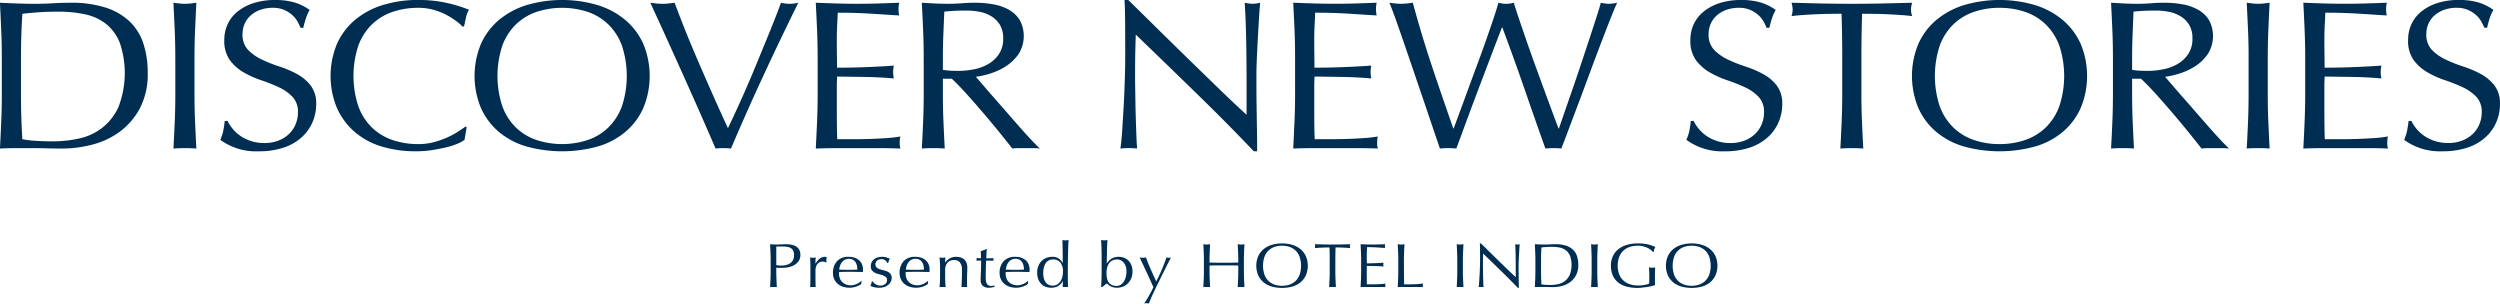 <svg id="top_catch_pc.svg" xmlns="http://www.w3.org/2000/svg" width="800.971" height="97.246" viewBox="0 0 800.971 97.246">
  <defs>
    <style>
      .cls-1 {
        fill: #002e52;
        fill-rule: evenodd;
      }
    </style>
  </defs>
  <path id="DISCOVER_NEW_STORIES" data-name="DISCOVER NEW STORIES" class="cls-1" d="M297.8,950.281q0,4.488-.187,8.84t-0.412,8.568q2.546-.136,5.018-0.136h5.019q2.546,0,5.019.068t5.019,0.068a38.647,38.647,0,0,0,9.251-1.19,25.643,25.643,0,0,0,8.839-4.046,22.4,22.4,0,0,0,6.592-7.514,23.327,23.327,0,0,0,2.585-11.458,29.882,29.882,0,0,0-1.386-9.418,17.164,17.164,0,0,0-4.382-7.072,20.018,20.018,0,0,0-7.678-4.454,35.815,35.815,0,0,0-11.274-1.564q-2.849,0-5.656.17t-5.655.17q-2.849,0-5.656-.1t-5.655-.238q0.224,4.488.412,8.806t0.187,8.806v11.7Zm6.142-11.7q0-3.672.113-7.242t0.337-6.834q2.321-.27,5.243-0.476t6.293-.2a40.128,40.128,0,0,1,8.539.85,16.327,16.327,0,0,1,6.7,3.06,14.814,14.814,0,0,1,4.419,6.018,30.232,30.232,0,0,1-.449,20.706,17.989,17.989,0,0,1-5.319,6.7,18.614,18.614,0,0,1-7.378,3.332,39.14,39.14,0,0,1-8.24.884q-2.849,0-5.543-.17a29.766,29.766,0,0,1-4.27-.51q-0.45-7.071-.45-14.416v-11.7Zm49.447,0v11.7q0,4.488-.187,8.84t-0.412,8.568q1.722-.136,3.671-0.136t3.67,0.136q-0.225-4.215-.412-8.568t-0.187-8.84v-11.7q0-4.488.187-8.806t0.412-8.806c-0.649.092-1.273,0.17-1.873,0.238a15.889,15.889,0,0,1-3.6,0c-0.6-.068-1.224-0.146-1.873-0.238q0.225,4.488.412,8.806t0.187,8.806h0Zm16.735,20.264h-0.9q-0.225,1.974-.487,3.23a14.961,14.961,0,0,1-.936,2.822,19.457,19.457,0,0,0,12.36,3.672,24.762,24.762,0,0,0,7.753-1.122,16.351,16.351,0,0,0,5.768-3.2,13.915,13.915,0,0,0,3.6-4.862,14.43,14.43,0,0,0,1.236-5.916,9.436,9.436,0,0,0-1.76-5.984,14.025,14.025,0,0,0-4.382-3.672,33.414,33.414,0,0,0-5.656-2.414,45.312,45.312,0,0,1-5.655-2.244,14.921,14.921,0,0,1-4.383-3.094,6.965,6.965,0,0,1-1.76-5.032,8.092,8.092,0,0,1,.712-3.4,7.683,7.683,0,0,1,2.022-2.686,9.426,9.426,0,0,1,3.071-1.734,11.678,11.678,0,0,1,3.858-.612,9.07,9.07,0,0,1,3.6.646,9.789,9.789,0,0,1,2.584,1.6,8.086,8.086,0,0,1,1.723,2.074A16.633,16.633,0,0,1,393.5,929h0.9a31.813,31.813,0,0,1,.9-3.264,14.01,14.01,0,0,1,1.124-2.448,16.053,16.053,0,0,0-4.869-2.414,21.945,21.945,0,0,0-6.218-.782,22.226,22.226,0,0,0-6.741.952,15.908,15.908,0,0,0-5.132,2.652,11.467,11.467,0,0,0-3.258,4.046,11.888,11.888,0,0,0-1.124,5.2,10.507,10.507,0,0,0,1.761,6.392,14.38,14.38,0,0,0,4.382,3.91,30.4,30.4,0,0,0,5.655,2.55,54.268,54.268,0,0,1,5.656,2.244,14.48,14.48,0,0,1,4.382,3.06,6.877,6.877,0,0,1,1.76,4.964,9.911,9.911,0,0,1-.749,3.842,9.129,9.129,0,0,1-2.135,3.128,10.22,10.22,0,0,1-3.371,2.108,12.058,12.058,0,0,1-4.457.782,13.7,13.7,0,0,1-4.344-.646,13.117,13.117,0,0,1-3.409-1.666,11.838,11.838,0,0,1-2.472-2.278,13.355,13.355,0,0,1-1.61-2.482h0Zm75.927,6.052,0.674-4.012-0.3-.272q-1.05.75-2.585,1.734a25.624,25.624,0,0,1-3.445,1.836,28.287,28.287,0,0,1-4.195,1.462,19.22,19.22,0,0,1-4.982.612,25.2,25.2,0,0,1-8.2-1.292,17.639,17.639,0,0,1-6.592-3.978,18.232,18.232,0,0,1-4.382-6.8,31.053,31.053,0,0,1,0-19.516,18.265,18.265,0,0,1,4.382-6.8,17.692,17.692,0,0,1,6.592-3.978,25.248,25.248,0,0,1,8.2-1.292,17.876,17.876,0,0,1,4.944.646,21.181,21.181,0,0,1,4.045,1.6,23.359,23.359,0,0,1,3.146,1.972,16,16,0,0,1,2.1,1.836l0.449-.136q0.225-1.086.6-2.72a8.426,8.426,0,0,1,.973-2.584,45.338,45.338,0,0,0-7.228-2.21,41.207,41.207,0,0,0-9.027-.918,37.671,37.671,0,0,0-11.386,1.632,25.506,25.506,0,0,0-8.877,4.76,21.57,21.57,0,0,0-5.767,7.65,26.79,26.79,0,0,0,0,20.6,21.918,21.918,0,0,0,5.693,7.65,23.609,23.609,0,0,0,8.652,4.658,37.347,37.347,0,0,0,10.936,1.53,33.619,33.619,0,0,0,5.319-.408q2.546-.408,4.607-0.918a21.557,21.557,0,0,0,3.52-1.156,9.871,9.871,0,0,0,2.135-1.19h0Zm5.274-10.166a21.538,21.538,0,0,0,5.768,7.65,24.228,24.228,0,0,0,8.876,4.658,42.852,42.852,0,0,0,22.7,0,24.232,24.232,0,0,0,8.877-4.658,21.549,21.549,0,0,0,5.768-7.65,26.79,26.79,0,0,0,0-20.6,21.585,21.585,0,0,0-5.768-7.65,25.506,25.506,0,0,0-8.877-4.76,40.273,40.273,0,0,0-22.7,0,25.5,25.5,0,0,0-8.876,4.76,21.573,21.573,0,0,0-5.768,7.65A26.79,26.79,0,0,0,451.328,954.735Zm45.132-.544a18.245,18.245,0,0,1-4.382,6.8,17.655,17.655,0,0,1-6.592,3.978,26.445,26.445,0,0,1-16.33,0,17.647,17.647,0,0,1-6.592-3.978,18.232,18.232,0,0,1-4.382-6.8,31.053,31.053,0,0,1,0-19.516,18.265,18.265,0,0,1,4.382-6.8,17.7,17.7,0,0,1,6.592-3.978,26.445,26.445,0,0,1,16.33,0,17.707,17.707,0,0,1,6.592,3.978,18.277,18.277,0,0,1,4.382,6.8A31.053,31.053,0,0,1,496.46,954.191Zm32.488,13.362a21.865,21.865,0,0,1,2.472.136q4.944-11.628,10.337-23.256t11.236-23.46a11.466,11.466,0,0,1-5.543,0q-0.825,2.244-2.022,5.3t-2.66,6.6q-1.46,3.537-3.033,7.378t-3.184,7.548q-1.613,3.708-3.184,7.14t-2.921,6.222q-2.4-5.166-4.719-10.4T521.2,940.421q-2.211-5.1-4.2-10.03t-3.633-9.418c-0.7.092-1.374,0.17-2.023,0.238a17.239,17.239,0,0,1-3.745,0c-0.65-.068-1.324-0.146-2.023-0.238q2.7,5.85,5.656,12.376T517,946.133q2.81,6.258,5.281,11.9t4.2,9.656a18.357,18.357,0,0,1,2.472-.136h0Zm30.24-29.036v11.7q0,4.488-.187,8.806t-0.412,8.67q3.444-.136,6.817-0.136H579q3.332,0,6.7.136a5.743,5.743,0,0,1-.225-1.768c0-.316.012-0.668,0.038-1.054a4.384,4.384,0,0,1,.187-1.054,36.38,36.38,0,0,1-4.232.51q-2.436.171-5.169,0.272t-5.581.1h-5.243q-0.077-1.29-.113-3.808t-0.037-6.392v-6.732c0-.724.011-1.326,0.037-1.8s0.038-.918.038-1.326q1.349,0,3.633.034t4.869,0.068q2.584,0.036,5.168.17t4.532,0.34a9.506,9.506,0,0,1-.224-2.04,9.83,9.83,0,0,1,.224-2.108q-1.648.138-3.483,0.238t-4.007.2q-2.174.1-4.8,0.17t-5.917.068q0-1.29-.038-3.808t-0.037-5.168q0-2.514.112-4.488t0.187-4.148q3.671,0,6.293.1t4.831,0.238q2.209,0.138,4.195.272t4.382,0.272a9.4,9.4,0,0,1,0-4.08q-3.371.138-6.667,0.238t-6.666.1q-3.372,0-6.705-.1t-6.7-.238q0.225,4.353.412,8.7t0.187,8.84h0Zm33.979,11.764q0,4.488-.188,8.84t-0.412,8.568q1.724-.136,3.671-0.136t3.67,0.136q-0.223-4.215-.412-8.568t-0.187-8.84v-4.964h2.847q2.4,2.244,5.281,5.474t5.655,6.494q2.77,3.264,5.057,6.12t3.408,4.284a16.818,16.818,0,0,1,2.172-.136h4.42a18.613,18.613,0,0,1,2.247.136q-1.05-.951-2.771-2.788t-3.671-4.046q-1.948-2.208-4.045-4.624t-4.045-4.624q-1.948-2.208-3.521-4.046t-2.472-2.856a26.9,26.9,0,0,0,4.832-1.122,20.162,20.162,0,0,0,4.981-2.38,14.248,14.248,0,0,0,3.933-3.876,10.833,10.833,0,0,0,.375-10.71,9.524,9.524,0,0,0-3.371-3.3,15.5,15.5,0,0,0-4.982-1.8,31.937,31.937,0,0,0-5.992-.544q-2.174,0-4.27.17t-4.27.17q-2.173,0-4.27-.1t-4.27-.238q0.225,4.488.412,8.806t0.188,8.806v11.7Zm6.142-11.7q0-3.672.15-7.344t0.3-7.412q1.2-.135,2.921-0.238t4.345-.1a21.924,21.924,0,0,1,3.97.374,11.355,11.355,0,0,1,3.745,1.394,8.212,8.212,0,0,1,2.809,2.754,8.13,8.13,0,0,1,1.087,4.386,8.715,8.715,0,0,1-1.386,5.066,10.46,10.46,0,0,1-3.483,3.2,14.849,14.849,0,0,1-4.607,1.666,25.89,25.89,0,0,1-4.832.476q-1.5,0-2.734-.068a16.628,16.628,0,0,1-2.285-.272v-3.876Zm99.628,29.988h1.049v-2.244q0-1.632-.037-3.842t-0.075-4.76q-0.039-2.55-.075-5.066t-0.038-4.828v-4.08q0-1.971.15-5.236t0.337-6.664q0.186-3.4.375-6.392t0.337-4.488a11.361,11.361,0,0,1-2.4.34,11.726,11.726,0,0,1-2.547-.34q0.374,5.985.487,12.75t0.112,13.906v9.248q-3.446-3.126-8.052-7.582t-9.739-9.452q-5.131-5-10.337-10.132t-9.775-9.622h-1.2q0.15,2.313.187,7t0.038,11.22q0,2.244-.075,5.1t-0.187,5.848q-0.113,2.994-.3,5.984t-0.337,5.542q-0.152,2.55-.337,4.386t-0.337,2.516a26.08,26.08,0,0,1,2.771-.136,23.284,23.284,0,0,1,2.622.136q-0.075-.543-0.15-2.074t-0.15-3.57q-0.075-2.04-.149-4.42T661,952.933q-0.038-2.31-.075-4.42t-0.037-3.536q0-5.508.075-8.7t0.15-5.1q9.736,9.384,19.476,18.87t18.352,18.53h0Zm13.214-30.056v11.7q0,4.488-.187,8.806t-0.412,8.67q3.444-.136,6.817-0.136h13.6q3.332,0,6.7.136a5.743,5.743,0,0,1-.225-1.768c0-.316.012-0.668,0.038-1.054a4.384,4.384,0,0,1,.187-1.054,36.38,36.38,0,0,1-4.232.51q-2.436.171-5.169,0.272t-5.581.1h-5.243q-0.076-1.29-.113-3.808t-0.037-6.392v-6.732c0-.724.012-1.326,0.037-1.8s0.038-.918.038-1.326q1.348,0,3.633.034t4.869,0.068q2.585,0.036,5.169.17t4.531,0.34a9.506,9.506,0,0,1-.224-2.04,9.83,9.83,0,0,1,.224-2.108q-1.649.138-3.483,0.238t-4.007.2q-2.174.1-4.8,0.17t-5.917.068q0-1.29-.038-3.808t-0.037-5.168q0-2.514.112-4.488t0.187-4.148q3.671,0,6.293.1t4.831,0.238q2.21,0.138,4.2.272t4.382,0.272a9.4,9.4,0,0,1,0-4.08q-3.37.138-6.666,0.238t-6.667.1q-3.372,0-6.705-.1t-6.7-.238q0.225,4.353.412,8.7t0.187,8.84h0Zm49.035,29.036a23.284,23.284,0,0,1,2.622.136q1.124-2.991,2.472-6.664t2.772-7.48q1.422-3.807,2.846-7.548t2.659-7q1.236-3.264,2.248-5.882t1.61-4.182h0.15q3.82,10.2,7.116,19.754t6.667,19.006a23.918,23.918,0,0,1,5.094,0q0.673-1.632,2.06-5.338t3.146-8.364q1.76-4.656,3.671-9.826t3.67-9.792q1.76-4.623,3.184-8.228t2.172-5.168c-0.449.092-.887,0.17-1.311,0.238a8.476,8.476,0,0,1-2.622,0c-0.424-.068-0.861-0.146-1.311-0.238q-0.375,1.5-1.385,4.624t-2.322,7.106q-1.312,3.978-2.772,8.364t-2.847,8.364q-1.386,3.978-2.472,7.14t-1.61,4.658h-0.15q-0.673-1.767-1.835-4.9t-2.585-7q-1.424-3.876-2.958-8.092t-2.884-8.126q-1.349-3.909-2.435-7.106t-1.61-5.032a9.156,9.156,0,0,1-4.944,0q-0.45,1.7-1.5,4.862t-2.4,7q-1.349,3.843-2.921,8.058t-3,8.126q-1.425,3.912-2.622,7.14t-1.873,5.066h-0.15q-2.247-6.459-4.007-11.594t-3.3-9.792q-1.536-4.656-2.884-9.18t-2.772-9.69c-0.649.092-1.273,0.17-1.873,0.238a17.239,17.239,0,0,1-3.745,0c-0.6-.068-1.224-0.146-1.873-0.238q0.749,1.77,2.06,5.44t2.884,8.262q1.573,4.59,3.3,9.656t3.3,9.69q1.574,4.626,2.809,8.3t1.835,5.372a23.271,23.271,0,0,1,2.622-.136h0Zm78.654-8.7h-0.9q-0.225,1.974-.487,3.23a14.961,14.961,0,0,1-.936,2.822,19.462,19.462,0,0,0,12.36,3.672,24.758,24.758,0,0,0,7.753-1.122,16.343,16.343,0,0,0,5.768-3.2,13.915,13.915,0,0,0,3.6-4.862,14.43,14.43,0,0,0,1.236-5.916,9.436,9.436,0,0,0-1.76-5.984,14.025,14.025,0,0,0-4.382-3.672,33.414,33.414,0,0,0-5.656-2.414,45.312,45.312,0,0,1-5.655-2.244,14.9,14.9,0,0,1-4.382-3.094,6.965,6.965,0,0,1-1.761-5.032,8.107,8.107,0,0,1,.712-3.4,7.683,7.683,0,0,1,2.022-2.686,9.431,9.431,0,0,1,3.072-1.734,11.668,11.668,0,0,1,3.857-.612,9.067,9.067,0,0,1,3.6.646,9.789,9.789,0,0,1,2.584,1.6,8.086,8.086,0,0,1,1.723,2.074A16.792,16.792,0,0,1,863.212,929h0.9a31.813,31.813,0,0,1,.9-3.264,14.084,14.084,0,0,1,1.124-2.448,16.053,16.053,0,0,0-4.869-2.414,21.937,21.937,0,0,0-6.217-.782,22.232,22.232,0,0,0-6.742.952,15.892,15.892,0,0,0-5.131,2.652,11.459,11.459,0,0,0-3.259,4.046,11.888,11.888,0,0,0-1.124,5.2,10.507,10.507,0,0,0,1.761,6.392,14.392,14.392,0,0,0,4.382,3.91,30.379,30.379,0,0,0,5.656,2.55,54.337,54.337,0,0,1,5.655,2.244,14.467,14.467,0,0,1,4.382,3.06,6.878,6.878,0,0,1,1.761,4.964,9.929,9.929,0,0,1-.749,3.842,9.143,9.143,0,0,1-2.135,3.128,10.24,10.24,0,0,1-3.371,2.108,12.062,12.062,0,0,1-4.457.782,13.707,13.707,0,0,1-4.345-.646,13.1,13.1,0,0,1-3.408-1.666,11.789,11.789,0,0,1-2.472-2.278,13.362,13.362,0,0,1-1.611-2.482h0Zm47.612-20.264v11.7q0,4.488-.187,8.84t-0.412,8.568q1.722-.136,3.67-0.136t3.671,0.136q-0.225-4.215-.412-8.568t-0.188-8.84v-11.7q0-7.071.225-14.076,1.947,0,4.083.034t4.269,0.136q2.136,0.1,4.12.238t3.559,0.34a7.338,7.338,0,0,1-.375-2.108,8.633,8.633,0,0,1,.375-2.176q-4.944.138-9.664,0.238t-9.663.1q-4.944,0-9.663-.1t-9.663-.238a8.622,8.622,0,0,1,.374,2.108,7.56,7.56,0,0,1-.374,2.176q1.573-.2,3.558-0.34t4.12-.238q2.135-.1,4.27-0.136t4.082-.034q0.225,7,.225,14.076h0Zm24.4,16.15a21.535,21.535,0,0,0,5.767,7.65,24.232,24.232,0,0,0,8.877,4.658,42.852,42.852,0,0,0,22.7,0,24.232,24.232,0,0,0,8.877-4.658,21.549,21.549,0,0,0,5.768-7.65,26.79,26.79,0,0,0,0-20.6,21.585,21.585,0,0,0-5.768-7.65,25.506,25.506,0,0,0-8.877-4.76,40.273,40.273,0,0,0-22.7,0,25.506,25.506,0,0,0-8.877,4.76,21.57,21.57,0,0,0-5.767,7.65A26.79,26.79,0,0,0,911.85,954.735Zm45.132-.544a18.257,18.257,0,0,1-4.382,6.8,17.655,17.655,0,0,1-6.592,3.978,25.214,25.214,0,0,1-8.2,1.292,24.955,24.955,0,0,1-8.127-1.292,17.639,17.639,0,0,1-6.592-3.978,18.232,18.232,0,0,1-4.382-6.8,31.053,31.053,0,0,1,0-19.516,18.265,18.265,0,0,1,4.382-6.8,17.692,17.692,0,0,1,6.592-3.978,25.008,25.008,0,0,1,8.127-1.292,25.267,25.267,0,0,1,8.2,1.292,17.707,17.707,0,0,1,6.592,3.978,18.289,18.289,0,0,1,4.382,6.8A31.053,31.053,0,0,1,956.982,954.191Zm17.2-3.91q0,4.488-.187,8.84t-0.412,8.568q1.722-.136,3.67-0.136t3.671,0.136q-0.225-4.215-.412-8.568t-0.188-8.84v-4.964h2.847q2.4,2.244,5.281,5.474t5.656,6.494q2.77,3.264,5.056,6.12c1.527,1.9,2.657,3.332,3.407,4.284a16.787,16.787,0,0,1,2.17-.136h4.42a18.663,18.663,0,0,1,2.25.136c-0.7-.634-1.62-1.564-2.77-2.788s-2.37-2.572-3.67-4.046-2.65-3.014-4.05-4.624-2.744-3.15-4.042-4.624-2.472-2.822-3.521-4.046-1.872-2.176-2.472-2.856a26.9,26.9,0,0,0,4.832-1.122,20.209,20.209,0,0,0,4.983-2.38,14.156,14.156,0,0,0,3.93-3.876,10.857,10.857,0,0,0,.38-10.71,9.543,9.543,0,0,0-3.38-3.3,15.439,15.439,0,0,0-4.977-1.8,31.937,31.937,0,0,0-5.992-.544q-2.173,0-4.27.17t-4.27.17q-2.173,0-4.27-.1t-4.269-.238q0.223,4.488.412,8.806t0.187,8.806v11.7Zm6.142-11.7q0-3.672.15-7.344t0.3-7.412q1.2-.135,2.921-0.238t4.345-.1a21.924,21.924,0,0,1,3.97.374,11.369,11.369,0,0,1,3.746,1.394,8.229,8.229,0,0,1,2.809,2.754,8.138,8.138,0,0,1,1.086,4.386,8.715,8.715,0,0,1-1.386,5.066,10.46,10.46,0,0,1-3.483,3.2,14.849,14.849,0,0,1-4.607,1.666,25.882,25.882,0,0,1-4.832.476q-1.5,0-2.734-.068a16.628,16.628,0,0,1-2.285-.272v-3.876Zm37.317,0v11.7q0,4.488-.18,8.84t-0.42,8.568c1.15-.091,2.37-0.136,3.67-0.136s2.53,0.045,3.67.136c-0.15-2.81-.28-5.666-0.41-8.568s-0.18-5.848-.18-8.84v-11.7q0-4.488.18-8.806c0.13-2.878.26-5.814,0.41-8.806-0.65.092-1.27,0.17-1.87,0.238a15.972,15.972,0,0,1-1.8.1,15.8,15.8,0,0,1-1.79-.1c-0.6-.068-1.23-0.146-1.88-0.238q0.225,4.488.42,8.806t0.18,8.806h0Zm18.14-.068v11.7c0,2.992-.07,5.928-0.19,8.806s-0.26,5.77-.41,8.67q3.45-.136,6.82-0.136h13.59q3.33,0,6.71.136a5.726,5.726,0,0,1-.23-1.768c0-.316.01-0.668,0.04-1.054a4.239,4.239,0,0,1,.19-1.054,36.347,36.347,0,0,1-4.24.51c-1.62.114-3.34,0.2-5.17,0.272s-3.68.1-5.58,0.1h-5.24c-0.05-.86-0.09-2.13-0.11-3.808s-0.04-3.808-.04-6.392v-6.732c0-.724.01-1.326,0.04-1.8s0.04-.918.04-1.326q1.335,0,3.63.034c1.52,0.024,3.14.046,4.87,0.068s3.44,0.08,5.17.17,3.23,0.2,4.53.34a9.452,9.452,0,0,1-.23-2.04,9.768,9.768,0,0,1,.23-2.108c-1.1.092-2.26,0.17-3.49,0.238s-2.55.136-4,.2-3.05.126-4.8,0.17-3.72.068-5.91,0.068c0-.86-0.02-2.13-0.04-3.808s-0.04-3.4-.04-5.168c0-1.676.04-3.172,0.11-4.488s0.14-2.7.19-4.148c2.45,0,4.54.034,6.29,0.1s3.36,0.148,4.83.238,2.88,0.182,4.2.272,2.78,0.182,4.38.272a9.568,9.568,0,0,1,0-4.08q-3.375.138-6.67,0.238c-2.19.068-4.42,0.1-6.66,0.1s-4.49-.034-6.71-0.1-4.45-.146-6.7-0.238q0.225,4.353.41,8.7c0.12,2.9.19,5.848,0.19,8.84h0Zm34.01,20.332h-0.89c-0.15,1.316-.32,2.392-0.49,3.23a15.3,15.3,0,0,1-.94,2.822,19.451,19.451,0,0,0,12.36,3.672,24.707,24.707,0,0,0,7.75-1.122,16.256,16.256,0,0,0,5.77-3.2,13.916,13.916,0,0,0,3.6-4.862,14.49,14.49,0,0,0,1.23-5.916,9.394,9.394,0,0,0-1.76-5.984,13.939,13.939,0,0,0-4.38-3.672,33.489,33.489,0,0,0-5.65-2.414,45.085,45.085,0,0,1-5.66-2.244,14.853,14.853,0,0,1-4.38-3.094,6.939,6.939,0,0,1-1.76-5.032,8.03,8.03,0,0,1,.71-3.4,7.678,7.678,0,0,1,2.02-2.686,9.526,9.526,0,0,1,3.07-1.734,11.712,11.712,0,0,1,3.86-.612,9.084,9.084,0,0,1,3.6.646,9.669,9.669,0,0,1,2.58,1.6,8.052,8.052,0,0,1,1.72,2.074,17.378,17.378,0,0,1,1.02,2.074h0.89a31.531,31.531,0,0,1,.9-3.264,14.033,14.033,0,0,1,1.13-2.448,16.047,16.047,0,0,0-4.87-2.414,21.95,21.95,0,0,0-6.22-.782,22.224,22.224,0,0,0-6.74.952,15.836,15.836,0,0,0-5.13,2.652,11.407,11.407,0,0,0-3.26,4.046,11.872,11.872,0,0,0-1.12,5.2,10.467,10.467,0,0,0,1.76,6.392,14.338,14.338,0,0,0,4.38,3.91,30.5,30.5,0,0,0,5.65,2.55,53.822,53.822,0,0,1,5.66,2.244,14.384,14.384,0,0,1,4.38,3.06,6.89,6.89,0,0,1,1.76,4.964,9.893,9.893,0,0,1-.75,3.842,9.172,9.172,0,0,1-2.13,3.128,10.308,10.308,0,0,1-3.37,2.108,12.093,12.093,0,0,1-4.46.782,13.743,13.743,0,0,1-4.35-.646,13.134,13.134,0,0,1-3.4-1.666,11.836,11.836,0,0,1-2.48-2.278,13.615,13.615,0,0,1-1.61-2.482h0Z" transform="translate(-297.219 -920.094)"/>
  <path id="Presented_by_HOTEL_INDIGO_" data-name="Presented by HOTEL INDIGO " class="cls-1" d="M545.935,999.077h1.983a9.8,9.8,0,0,1,1.542.11,3.063,3.063,0,0,1,1.157.41,2.031,2.031,0,0,1,.738.843,3.177,3.177,0,0,1,.264,1.4,3.255,3.255,0,0,1-.385,1.67,2.966,2.966,0,0,1-.992,1.02,4.281,4.281,0,0,1-1.333.51,7.733,7.733,0,0,1-1.41.14,7.943,7.943,0,0,1-1.564-.16v-5.943Zm-1.807,7.883c0,0.88-.018,1.74-0.055,2.6s-0.077,1.69-.121,2.52c0.338-.03.7-0.04,1.08-0.04s0.741,0.01,1.079.04q-0.066-1.245-.121-2.52c-0.037-.86-0.055-1.72-0.055-2.6v-1.1c0.294,0.02.58,0.04,0.859,0.05s0.588,0.01.926,0.01a12.851,12.851,0,0,0,1.817-.16,6.836,6.836,0,0,0,1.939-.62,4.534,4.534,0,0,0,1.542-1.28,3.428,3.428,0,0,0,.628-2.14,3.348,3.348,0,0,0-.264-1.41,2.839,2.839,0,0,0-.694-0.953,3.1,3.1,0,0,0-.959-0.58,6.255,6.255,0,0,0-1.068-.3,7.5,7.5,0,0,0-1.025-.12c-0.323-.013-0.594-0.02-0.815-0.02q-0.243,0-.6.02t-0.738.03q-0.386.011-.76,0.03c-0.25.014-.463,0.02-0.639,0.02-0.352,0-.709-0.01-1.068-0.03s-0.716-.043-1.069-0.07q0.066,1.32.121,2.593c0.037,0.84.055,1.71,0.055,2.59v3.44Zm17.692-2.74,0.154-.1c0-.27.007-0.57,0.022-0.89a2.065,2.065,0,0,1,.132-0.73,1.359,1.359,0,0,0-.363-0.1,1.761,1.761,0,0,0-.342-0.02q-1.608,0-2.908,2.16l-0.044-.02c0-.26,0-0.52.011-0.8s0.04-.66.1-1.14c-0.161.02-.316,0.05-0.462,0.07a3.117,3.117,0,0,1-.419.03,3.431,3.431,0,0,1-.463-0.03c-0.147-.02-0.3-0.05-0.462-0.07q0.066,1.32.077,2.34t0.011,1.8v0.64c0,1.13,0,2.09-.011,2.87s-0.033,1.39-.077,1.85a9.139,9.139,0,0,1,.925-0.04,8.656,8.656,0,0,1,.881.04,9.073,9.073,0,0,1-.077-1.15c-0.007-.48-0.011-1.16-0.011-2.05v-2.2a3.725,3.725,0,0,1,.154-1.09,2.635,2.635,0,0,1,.441-0.88,2.027,2.027,0,0,1,.705-0.59,1.966,1.966,0,0,1,.947-0.22,2.061,2.061,0,0,1,.65.1,0.945,0.945,0,0,1,.43.22h0Zm8.747-.86a2.394,2.394,0,0,1,.826.86,3.283,3.283,0,0,1,.4,1.12,6.908,6.908,0,0,1,.1,1.14c-0.471.01-.955,0.02-1.455,0.04s-0.991.02-1.476,0.02c-0.47,0-.951-0.01-1.443-0.02s-0.966-.03-1.421-0.04a5.331,5.331,0,0,1,.232-1.15,3.82,3.82,0,0,1,.55-1.12,3,3,0,0,1,.926-0.85,2.581,2.581,0,0,1,1.377-.34A2.506,2.506,0,0,1,570.567,1003.36Zm-6.092,6.14a4.35,4.35,0,0,0,1.1,1.49,4.907,4.907,0,0,0,1.7.96,6.768,6.768,0,0,0,2.17.33,6.567,6.567,0,0,0,3.679-1.16l0.133-.98-0.111-.06a4.433,4.433,0,0,1-.672.56,5.592,5.592,0,0,1-.826.45,7.13,7.13,0,0,1-.9.3,4.094,4.094,0,0,1-.9.11,4.328,4.328,0,0,1-1.631-.29,3.744,3.744,0,0,1-1.189-.78,3.308,3.308,0,0,1-.739-1.17,4.173,4.173,0,0,1-.253-1.46v-0.26a1.4,1.4,0,0,1,.022-0.3c0.485-.02.966-0.03,1.443-0.04s0.959-.02,1.443-0.02c0.793,0,1.579,0,2.358.02s1.564,0.02,2.357.04q0.023-.21.033-0.39c0.007-.13.011-0.26,0.011-0.39a4.493,4.493,0,0,0-.275-1.58,3.334,3.334,0,0,0-.848-1.29,4.206,4.206,0,0,0-1.421-.88,5.559,5.559,0,0,0-2.016-.33,4.829,4.829,0,0,0-3.757,1.4,5.478,5.478,0,0,0-1.289,3.86A4.54,4.54,0,0,0,564.475,1009.5Zm12.3,0.72h-0.265a2.586,2.586,0,0,1-.143.75,5.324,5.324,0,0,1-.275.71,5.607,5.607,0,0,0,1.145.42,6.776,6.776,0,0,0,1.7.18,5.251,5.251,0,0,0,1.652-.25,3.768,3.768,0,0,0,1.245-.7,3.266,3.266,0,0,0,.793-1.01,2.6,2.6,0,0,0,.276-1.14,2.052,2.052,0,0,0-.386-1.32,2.678,2.678,0,0,0-.958-0.75,5.938,5.938,0,0,0-1.256-.42,11.615,11.615,0,0,1-1.256-.35,2.91,2.91,0,0,1-.958-0.55,1.285,1.285,0,0,1-.386-0.99,1.551,1.551,0,0,1,.617-1.28,1.631,1.631,0,0,1,.6-0.3,2.161,2.161,0,0,1,.661-0.1,1.994,1.994,0,0,1,1.256.38,1.9,1.9,0,0,1,.683.86h0.264a4.71,4.71,0,0,1,.2-0.68,4,4,0,0,1,.331-0.74q-0.507-.165-1.069-0.36a3.969,3.969,0,0,0-1.377-.2,4.714,4.714,0,0,0-1.564.23,3.267,3.267,0,0,0-1.146.63,2.586,2.586,0,0,0-.705.95,2.938,2.938,0,0,0-.242,1.21,2.052,2.052,0,0,0,.385,1.32,2.966,2.966,0,0,0,.959.77,5.933,5.933,0,0,0,1.256.45,9.67,9.67,0,0,1,1.255.37,3.1,3.1,0,0,1,.959.54,1.172,1.172,0,0,1,.385.95,1.611,1.611,0,0,1-.65,1.34,2.439,2.439,0,0,1-.683.34,2.689,2.689,0,0,1-.8.12,2.754,2.754,0,0,1-.87-0.14,3.529,3.529,0,0,1-.727-0.35,3.2,3.2,0,0,1-.551-0.45,2.25,2.25,0,0,1-.341-0.44h0Zm15.136-6.86a2.4,2.4,0,0,1,.826.86,3.283,3.283,0,0,1,.4,1.12,7.012,7.012,0,0,1,.1,1.14c-0.47.01-.954,0.02-1.454,0.04s-0.991.02-1.476,0.02-0.951-.01-1.443-0.02-0.966-.03-1.421-0.04a5.327,5.327,0,0,1,.231-1.15,3.847,3.847,0,0,1,.551-1.12,3,3,0,0,1,.926-0.85,2.581,2.581,0,0,1,1.377-.34A2.506,2.506,0,0,1,591.916,1003.36Zm-6.092,6.14a4.35,4.35,0,0,0,1.1,1.49,4.9,4.9,0,0,0,1.7.96,6.768,6.768,0,0,0,2.17.33,6.567,6.567,0,0,0,3.679-1.16l0.132-.98-0.11-.06a4.433,4.433,0,0,1-.672.56,5.592,5.592,0,0,1-.826.45,7.13,7.13,0,0,1-.9.3,4.094,4.094,0,0,1-.9.11,4.328,4.328,0,0,1-1.631-.29,3.76,3.76,0,0,1-1.19-.78,3.319,3.319,0,0,1-.738-1.17,4.173,4.173,0,0,1-.253-1.46v-0.26a1.4,1.4,0,0,1,.022-0.3c0.485-.02.966-0.03,1.443-0.04s0.959-.02,1.443-0.02c0.793,0,1.579,0,2.358.02s1.564,0.02,2.357.04q0.023-.21.033-0.39c0.007-.13.011-0.26,0.011-0.39a4.493,4.493,0,0,0-.275-1.58,3.325,3.325,0,0,0-.849-1.29,4.187,4.187,0,0,0-1.421-.88,5.55,5.55,0,0,0-2.015-.33,4.829,4.829,0,0,0-3.757,1.4,5.478,5.478,0,0,0-1.289,3.86A4.54,4.54,0,0,0,585.824,1009.5Zm19.6-3.04v1.22c0,0.77-.018,1.52-0.055,2.26s-0.07,1.44-.1,2.14a8.907,8.907,0,0,1,.9-0.04,9.172,9.172,0,0,1,.926.04c-0.015-.19-0.026-0.39-0.033-0.59s-0.011-.42-0.011-0.63v-1.3c0-.68.014-1.33,0.044-1.93s0.044-1.2.044-1.77a3.937,3.937,0,0,0-.32-1.71,2.831,2.831,0,0,0-.826-1.06,2.991,2.991,0,0,0-1.135-.55,4.866,4.866,0,0,0-1.244-.16,4.132,4.132,0,0,0-2.049.47,4.317,4.317,0,0,0-1.477,1.33h-0.044c0-.54.022-1.07,0.066-1.6-0.191.02-.356,0.05-0.5,0.07a2.738,2.738,0,0,1-.386.03,7.486,7.486,0,0,1-.991-0.1c0.073,0.57.121,1.19,0.143,1.85s0.033,1.29.033,1.89v2.08q0,0.9-.033,1.89a17.767,17.767,0,0,1-.143,1.79c0.337-.03.668-0.04,0.991-0.04s0.654,0.01.992,0.04a17.462,17.462,0,0,1-.144-1.79q-0.033-.99-0.033-1.89v-1.7a3.675,3.675,0,0,1,.716-2.42,2.755,2.755,0,0,1,2.259-.86,2.146,2.146,0,0,1,1.762.77,3.475,3.475,0,0,1,.639,2.27h0Zm7.843-6.563-1.828.7c0.029,0.42.047,0.84,0.055,1.24s0.018,0.73.033,1q-0.462,0-1.454-.06a1.814,1.814,0,0,1,.033.2,1.773,1.773,0,0,1,.011.2c0,0.08,0,.15-0.011.23s-0.019.15-.033,0.23a3.1,3.1,0,0,1,.418-0.03c0.133-.01.257-0.01,0.375-0.01h0.7c0,0.74-.008,1.42-0.022,2.03s-0.033,1.16-.055,1.66-0.041.96-.055,1.38-0.022.81-.022,1.17a2.385,2.385,0,0,0,.661,1.82,2.926,2.926,0,0,0,2.049.62,4.449,4.449,0,0,0,.87-0.09q0.451-.09.826-0.15v-0.48a4.7,4.7,0,0,1-.518.1c-0.2.02-.356,0.04-0.473,0.04a1.712,1.712,0,0,1-1.014-.26,1.658,1.658,0,0,1-.528-0.69,3.039,3.039,0,0,1-.21-0.97c-0.022-.36-0.033-0.73-0.033-1.1q0-.66.011-1.5c0.007-.56.018-1.1,0.033-1.61s0.033-.96.055-1.33a5.782,5.782,0,0,1,.055-0.64h1.08c0.235,0,.455,0,0.661.01a5.723,5.723,0,0,1,.6.03,0.645,0.645,0,0,1-.022-0.2v-0.42a0.709,0.709,0,0,1,.022-0.22c-0.515.02-.992,0.04-1.432,0.05s-0.742.01-.9,0.01c0.03-.5.055-0.99,0.078-1.47s0.055-.99.1-1.493h-0.111Zm10.686,3.463a2.394,2.394,0,0,1,.826.86,3.285,3.285,0,0,1,.4,1.12,7.012,7.012,0,0,1,.1,1.14c-0.47.01-.955,0.02-1.454,0.04s-0.992.02-1.476,0.02-0.952-.01-1.443-0.02-0.966-.03-1.422-0.04a5.392,5.392,0,0,1,.232-1.15,3.8,3.8,0,0,1,.551-1.12,2.983,2.983,0,0,1,.925-0.85,2.581,2.581,0,0,1,1.377-.34A2.5,2.5,0,0,1,623.95,1003.36Zm-6.092,6.14a4.34,4.34,0,0,0,1.1,1.49,4.893,4.893,0,0,0,1.7.96,6.773,6.773,0,0,0,2.17.33,6.574,6.574,0,0,0,3.68-1.16l0.132-.98-0.11-.06a4.433,4.433,0,0,1-.672.56,5.643,5.643,0,0,1-.826.45,7.092,7.092,0,0,1-.9.3,4.08,4.08,0,0,1-.9.11,4.319,4.319,0,0,1-1.63-.29,3.749,3.749,0,0,1-1.19-.78,3.305,3.305,0,0,1-.738-1.17,4.173,4.173,0,0,1-.254-1.46v-0.26a1.468,1.468,0,0,1,.022-0.3c0.485-.02.966-0.03,1.444-0.04s0.958-.02,1.443-0.02c0.793,0,1.578,0,2.357.02s1.564,0.02,2.357.04q0.022-.21.033-0.39c0.008-.13.011-0.26,0.011-0.39a4.471,4.471,0,0,0-.275-1.58,3.323,3.323,0,0,0-.848-1.29,4.2,4.2,0,0,0-1.421-.88,5.559,5.559,0,0,0-2.016-.33,4.832,4.832,0,0,0-3.757,1.4,5.477,5.477,0,0,0-1.288,3.86A4.539,4.539,0,0,0,617.858,1009.5Zm13.792-3.65a4.265,4.265,0,0,1,.573-1.38,2.655,2.655,0,0,1,2.346-1.25,2.886,2.886,0,0,1,2.4,1.01,4.569,4.569,0,0,1,.815,2.93,7.112,7.112,0,0,1-.187,1.6,4.547,4.547,0,0,1-.6,1.43,3.336,3.336,0,0,1-1.025,1.02,2.7,2.7,0,0,1-1.476.39,3.462,3.462,0,0,1-1.079-.18,2.309,2.309,0,0,1-.981-0.65,3.689,3.689,0,0,1-.7-1.25,6.022,6.022,0,0,1-.275-1.98A7.262,7.262,0,0,1,631.65,1005.85Zm6.114,4.33-0.066,1.9a8.2,8.2,0,0,1,.837-0.04,8.425,8.425,0,0,1,.859.04c-0.014-.78-0.029-1.53-0.044-2.26s-0.022-1.56-.022-2.48q0-1.29.022-2.82t0.055-3c0.022-.98.048-1.866,0.077-2.673s0.067-1.423.111-1.85c-0.191.027-.364,0.05-0.518,0.07a3.678,3.678,0,0,1-.474.03,3.947,3.947,0,0,1-.485-0.03c-0.161-.02-0.33-0.043-0.506-0.07q0.021,0.48.033,1.1t0.022,1.32c0.007,0.467.014,0.953,0.022,1.473s0.011,1.02.011,1.53v1.96h-0.044a3.421,3.421,0,0,0-3.393-2,4.87,4.87,0,0,0-1.708.31,4.328,4.328,0,0,0-1.52.94,4.739,4.739,0,0,0-1.09,1.57,5.363,5.363,0,0,0-.419,2.22,5.817,5.817,0,0,0,.386,2.23,4.359,4.359,0,0,0,1.013,1.52,3.892,3.892,0,0,0,1.432.85,5.4,5.4,0,0,0,1.642.26,4.757,4.757,0,0,0,1.432-.2,4.247,4.247,0,0,0,1.068-.52,4.1,4.1,0,0,0,.749-0.69,5.378,5.378,0,0,0,.474-0.69h0.044Zm20.115-1.24a5.06,5.06,0,0,1-.672,1.48,3.161,3.161,0,0,1-1,.95,2.473,2.473,0,0,1-1.256.33q-3.217,0-3.217-4.02a6.793,6.793,0,0,1,.276-2.09,3.824,3.824,0,0,1,.738-1.38,2.546,2.546,0,0,1,1.09-.76,3.636,3.636,0,0,1,1.311-.23,2.573,2.573,0,0,1,1.113.25,2.683,2.683,0,0,1,.947.73,3.705,3.705,0,0,1,.661,1.19,4.794,4.794,0,0,1,.253,1.63A7.126,7.126,0,0,1,657.879,1008.94Zm1.906-3.65a4.2,4.2,0,0,0-.826-1.49,4.032,4.032,0,0,0-1.388-1.03,4.665,4.665,0,0,0-1.983-.39,4.18,4.18,0,0,0-2.093.5,4.973,4.973,0,0,0-1.653,1.58H651.8c0.015-.62.03-1.3,0.044-2.05s0.03-1.49.044-2.2,0.037-1.363.066-1.943a12.718,12.718,0,0,1,.111-1.27q-0.309.041-.573,0.07a4.494,4.494,0,0,1-.507.03,6.455,6.455,0,0,1-.991-0.1q0.043,0.5.077,1.21t0.055,1.49c0.014,0.523.025,1.043,0.033,1.583s0.011,1.02.011,1.48v3.62c0,0.45,0,.94-0.011,1.48s-0.019,1.05-.033,1.57-0.033.99-.055,1.45-0.048.84-.077,1.16h0.4c0.455-.39.948-0.78,1.476-1.16a3.631,3.631,0,0,0,1.289.99,4.369,4.369,0,0,0,1.906.41,5.341,5.341,0,0,0,1.972-.37,4.643,4.643,0,0,0,1.586-1.06,5.011,5.011,0,0,0,1.058-1.65,5.672,5.672,0,0,0,.385-2.12A5.743,5.743,0,0,0,659.785,1005.29Zm4.021,12.05a2.855,2.855,0,0,1,1.5,0q0.176-.51.54-1.35c0.242-.57.525-1.2,0.848-1.9s0.675-1.44,1.057-2.22,0.768-1.57,1.157-2.36,0.771-1.57,1.146-2.32,0.719-1.44,1.035-2.06,0.587-1.16.815-1.6,0.393-.77.5-0.95a2.693,2.693,0,0,1-1.454,0c-0.441,1.28-.944,2.58-1.509,3.92s-1.157,2.58-1.774,3.76c-0.617-1.34-1.2-2.63-1.762-3.88s-1.065-2.52-1.521-3.8c-0.191.02-.367,0.05-0.528,0.07a3.935,3.935,0,0,1-.97,0c-0.161-.02-0.338-0.05-0.528-0.07,0.1,0.21.256,0.54,0.462,0.98s0.444,0.95.716,1.53,0.562,1.2.87,1.86,0.61,1.3.9,1.94,0.569,1.23.826,1.81,0.466,1.04.628,1.4a39.991,39.991,0,0,1-2.952,5.24h0Zm30.139-13.82v0.7c-0.793.01-1.561,0.02-2.3,0.04s-1.509.02-2.3,0.02-1.561-.01-2.3-0.02-1.509-.03-2.3-0.04v-0.7c0-.88.018-1.75,0.055-2.59s0.077-1.713.121-2.593c-0.191.027-.374,0.05-0.551,0.07a4.67,4.67,0,0,1-1.057,0q-0.264-.03-0.551-0.07,0.066,1.32.121,2.593c0.037,0.84.055,1.71,0.055,2.59v3.44c0,0.88-.018,1.74-0.055,2.6s-0.077,1.69-.121,2.52c0.338-.03.7-0.04,1.08-0.04s0.741,0.01,1.079.04q-0.066-1.245-.121-2.52c-0.037-.86-0.055-1.72-0.055-2.6v-1.8q1.19-.03,2.3-0.03c0.742-.01,1.509-0.01,2.3-0.01s1.56,0,2.3.01,1.509,0.01,2.3.03v1.8c0,0.88-.018,1.74-0.055,2.6s-0.077,1.69-.121,2.52c0.338-.03.7-0.04,1.08-0.04s0.741,0.01,1.079.04q-0.066-1.245-.121-2.52c-0.037-.86-0.055-1.72-0.055-2.6v-3.44c0-.88.018-1.75,0.055-2.59s0.077-1.713.121-2.593c-0.191.027-.374,0.05-0.551,0.07a4.67,4.67,0,0,1-1.057,0q-0.264-.03-0.551-0.07,0.066,1.32.121,2.593c0.037,0.84.055,1.71,0.055,2.59h0Zm6.379,4.75a6.451,6.451,0,0,0,1.7,2.25,7.177,7.177,0,0,0,2.611,1.37,12.6,12.6,0,0,0,6.675,0,7.177,7.177,0,0,0,2.611-1.37,6.466,6.466,0,0,0,1.7-2.25,7.878,7.878,0,0,0,0-6.06,6.324,6.324,0,0,0-1.7-2.253,7.5,7.5,0,0,0-2.611-1.4,11.843,11.843,0,0,0-6.675,0,7.5,7.5,0,0,0-2.611,1.4,6.31,6.31,0,0,0-1.7,2.253A7.878,7.878,0,0,0,700.324,1008.27Zm13.274-.16a5.458,5.458,0,0,1-1.289,2,5.381,5.381,0,0,1-1.939,1.17,7.778,7.778,0,0,1-4.8,0,5.381,5.381,0,0,1-1.939-1.17,5.47,5.47,0,0,1-1.289-2,9.145,9.145,0,0,1,0-5.74,5.308,5.308,0,0,1,1.289-2,5.185,5.185,0,0,1,1.939-1.173,7.778,7.778,0,0,1,4.8,0,5.185,5.185,0,0,1,1.939,1.173,5.3,5.3,0,0,1,1.289,2A9.145,9.145,0,0,1,713.6,1008.11Zm9.65-4.59v3.44c0,0.88-.019,1.74-0.055,2.6s-0.078,1.69-.122,2.52c0.338-.03.7-0.04,1.08-0.04s0.742,0.01,1.08.04q-0.067-1.245-.122-2.52c-0.036-.86-0.055-1.72-0.055-2.6v-3.44q0-2.085.066-4.143,0.573,0,1.2.01t1.256,0.04c0.419,0.02.822,0.044,1.212,0.07s0.738,0.06,1.046.1a2.183,2.183,0,0,1-.11-0.62,2.574,2.574,0,0,1,.11-0.64q-1.454.041-2.842,0.07t-2.842.03q-1.453,0-2.842-.03t-2.842-.07a2.551,2.551,0,0,1,.11.62,2.232,2.232,0,0,1-.11.64q0.462-.06,1.046-0.1t1.212-.07q0.628-.03,1.256-0.04t1.2-.01q0.066,2.06.066,4.143h0Zm10.068-.02v3.44c0,0.88-.018,1.74-0.055,2.59s-0.077,1.69-.121,2.55c0.675-.03,1.344-0.04,2-0.04h4c0.653,0,1.311.01,1.972,0.04a1.706,1.706,0,0,1-.067-0.52c0-.1,0-0.2.011-0.31a1.226,1.226,0,0,1,.056-0.31q-0.529.09-1.245,0.15c-0.478.03-.984,0.06-1.52,0.08s-1.084.03-1.642,0.03h-1.542c-0.015-.26-0.026-0.63-0.033-1.12s-0.011-1.12-.011-1.88v-1.98c0-.22,0-0.39.011-0.53s0.011-.27.011-0.39c0.264,0,.62,0,1.068.01s0.926,0.01,1.433.02,1.013,0.02,1.52.05,0.951,0.06,1.333.1a2.785,2.785,0,0,1-.066-0.6,2.833,2.833,0,0,1,.066-0.62c-0.324.02-.665,0.05-1.025,0.07s-0.753.04-1.179,0.06-0.9.03-1.41,0.05-1.094.02-1.74,0.02c0-.26,0-0.63-0.011-1.12s-0.011-1-.011-1.52q0-.75.033-1.32c0.022-.39.04-0.8,0.055-1.223q1.078,0,1.851.03t1.421,0.07q0.65,0.041,1.234.08t1.288,0.08a2.76,2.76,0,0,1,0-1.2q-0.991.041-1.96,0.07t-1.961.03q-0.991,0-1.972-.03t-1.972-.07c0.044,0.854.084,1.7,0.121,2.563s0.055,1.72.055,2.6h0Zm11.9,0.02v3.44c0,0.88-.018,1.74-0.055,2.6s-0.077,1.69-.121,2.52c0.7-.03,1.384-0.04,2.038-0.04h4.065c0.675,0,1.351.01,2.027,0.04a1.773,1.773,0,0,1-.11-0.54,2.109,2.109,0,0,1,.11-0.6c-1.1.13-2.13,0.21-3.084,0.23s-1.954.03-3,.03c-0.015-.98-0.029-2.08-0.044-3.31s-0.022-2.69-.022-4.37c0-.88.018-1.75,0.055-2.59s0.077-1.713.121-2.593q-0.287.041-.55,0.07a4.679,4.679,0,0,1-1.058,0q-0.264-.03-0.551-0.07,0.066,1.32.121,2.593c0.037,0.84.055,1.71,0.055,2.59h0Zm18.9,0v3.44c0,0.88-.019,1.74-0.055,2.6s-0.077,1.69-.121,2.52c0.337-.03.7-0.04,1.079-0.04s0.742,0.01,1.08.04q-0.066-1.245-.121-2.52c-0.037-.86-0.056-1.72-0.056-2.6v-3.44c0-.88.019-1.75,0.056-2.59s0.077-1.713.121-2.593q-0.287.041-.551,0.07a4.679,4.679,0,0,1-1.058,0c-0.176-.02-0.36-0.043-0.55-0.07q0.066,1.32.121,2.593c0.036,0.84.055,1.71,0.055,2.59h0Zm19.41,8.82h0.308v-0.66c0-.32,0-0.7-0.011-1.13s-0.014-.9-0.022-1.4-0.014-1-.022-1.49-0.011-.97-0.011-1.42v-1.2c0-.39.015-0.9,0.044-1.54s0.063-1.3.1-1.96,0.074-1.3.111-1.883,0.069-1.026.1-1.32a3.346,3.346,0,0,1-.7.1,3.447,3.447,0,0,1-.749-0.1q0.109,1.761.143,3.753c0.022,1.32.033,2.69,0.033,4.09v2.72c-0.676-.62-1.465-1.36-2.368-2.23s-1.859-1.8-2.865-2.78-2.019-1.98-3.04-2.98-1.979-1.953-2.875-2.833h-0.353c0.03,0.454.048,1.14,0.055,2.063s0.011,2.02.011,3.3q0,0.66-.022,1.5c-0.014.56-.033,1.13-0.055,1.72s-0.051,1.17-.088,1.76-0.07,1.13-.1,1.63-0.063.93-.1,1.29-0.07.6-.1,0.74a6.894,6.894,0,0,1,.815-0.04,6.158,6.158,0,0,1,.771.04c-0.015-.11-0.03-0.31-0.044-0.61s-0.03-.65-0.044-1.05-0.03-.84-0.044-1.3-0.026-.93-0.033-1.38-0.015-.89-0.022-1.3-0.011-.76-0.011-1.04c0-1.08.007-1.94,0.022-2.56s0.029-1.13.044-1.5q2.864,2.76,5.728,5.55c1.909,1.86,3.709,3.67,5.4,5.45h0Zm5.618-5.38c0,0.88-.019,1.74-0.055,2.6s-0.077,1.69-.121,2.52c0.5-.03.991-0.04,1.476-0.04h1.476c0.5,0,.992,0,1.476.02s0.977,0.02,1.476.02a11.543,11.543,0,0,0,2.721-.35,7.672,7.672,0,0,0,2.6-1.19,6.62,6.62,0,0,0,1.939-2.21,6.887,6.887,0,0,0,.76-3.37,8.758,8.758,0,0,0-.408-2.77,5,5,0,0,0-1.288-2.08,5.863,5.863,0,0,0-2.259-1.313,10.544,10.544,0,0,0-3.316-.46q-0.837,0-1.663.05t-1.663.05q-0.839,0-1.664-.03t-1.663-.07q0.066,1.32.121,2.593c0.036,0.84.055,1.71,0.055,2.59v3.44Zm1.807-3.44q0-1.08.033-2.13t0.1-2.013q0.683-.08,1.542-0.14t1.851-.06a11.825,11.825,0,0,1,2.511.25,4.764,4.764,0,0,1,1.972.9,4.308,4.308,0,0,1,1.3,1.77,8.89,8.89,0,0,1-.132,6.09,5.318,5.318,0,0,1-1.564,1.97,5.58,5.58,0,0,1-2.17.98,11.752,11.752,0,0,1-2.424.26c-0.558,0-1.1-.02-1.63-0.05a11.4,11.4,0,0,1-1.256-.15c-0.088-1.39-.132-2.8-0.132-4.24v-3.44Zm16.215,0v3.44c0,0.88-.018,1.74-0.055,2.6s-0.077,1.69-.121,2.52c0.338-.03.7-0.04,1.079-0.04s0.742,0.01,1.08.04q-0.066-1.245-.121-2.52c-0.037-.86-0.055-1.72-0.055-2.6v-3.44c0-.88.018-1.75,0.055-2.59s0.077-1.713.121-2.593q-0.287.041-.551,0.07a4.67,4.67,0,0,1-1.057,0c-0.177-.02-0.36-0.043-0.551-0.07q0.066,1.32.121,2.593c0.037,0.84.055,1.71,0.055,2.59h0Zm19.631-2.74h0.264a4.166,4.166,0,0,1,.187-0.823,3.266,3.266,0,0,1,.32-0.72q-0.4-.18-0.9-0.38a11.035,11.035,0,0,0-1.178-.38,11.812,11.812,0,0,0-1.543-.29,16.109,16.109,0,0,0-1.993-.11,12.26,12.26,0,0,0-3.537.48,7.78,7.78,0,0,0-2.721,1.4,6.266,6.266,0,0,0-1.74,2.253,7.084,7.084,0,0,0-.617,3.03,7.6,7.6,0,0,0,.6,3.1,6.013,6.013,0,0,0,1.7,2.24,7.2,7.2,0,0,0,2.677,1.33,13.717,13.717,0,0,0,3.536.43,12.52,12.52,0,0,0,1.421-.09c0.522-.06,1.043-0.13,1.565-0.2s1.013-.17,1.476-0.28,0.848-.23,1.157-0.33q0-.405-0.012-0.81-0.01-.42-0.011-0.81,0-1.62.023-2.61c0.014-.66.036-1.15,0.066-1.45a3.334,3.334,0,0,1-.463.08c-0.162.01-.323,0.02-0.485,0.02a6.6,6.6,0,0,1-1.057-.1c0.029,0.42.055,0.87,0.077,1.34s0.033,0.93.033,1.4c0,0.41,0,.82-0.011,1.22s-0.019.8-.033,1.2a3.843,3.843,0,0,1-.694.28c-0.272.08-.566,0.14-0.881,0.2s-0.643.09-.981,0.12-0.661.04-.969,0.04a8.209,8.209,0,0,1-2.765-.44,5.887,5.887,0,0,1-2.071-1.25,5.277,5.277,0,0,1-1.289-1.99,8.341,8.341,0,0,1,.055-5.51,5.338,5.338,0,0,1,1.366-2,5.512,5.512,0,0,1,2.049-1.173,8.255,8.255,0,0,1,2.545-.38,7.022,7.022,0,0,1,1.575.17,7.407,7.407,0,0,1,1.344.44,5.891,5.891,0,0,1,1.1.633,5.544,5.544,0,0,1,.827.72h0Zm4.769,7.49a6.466,6.466,0,0,0,1.7,2.25,7.177,7.177,0,0,0,2.611,1.37,12.6,12.6,0,0,0,6.675,0,7.177,7.177,0,0,0,2.611-1.37,6.478,6.478,0,0,0,1.7-2.25,7.89,7.89,0,0,0,0-6.06,6.336,6.336,0,0,0-1.7-2.253,7.5,7.5,0,0,0-2.611-1.4,11.843,11.843,0,0,0-6.675,0,7.5,7.5,0,0,0-2.611,1.4,6.324,6.324,0,0,0-1.7,2.253A7.89,7.89,0,0,0,831.567,1008.27Zm13.275-.16a5.458,5.458,0,0,1-1.289,2,5.381,5.381,0,0,1-1.939,1.17,7.778,7.778,0,0,1-4.8,0,5.381,5.381,0,0,1-1.939-1.17,5.458,5.458,0,0,1-1.289-2,9.145,9.145,0,0,1,0-5.74,5.3,5.3,0,0,1,1.289-2,5.185,5.185,0,0,1,1.939-1.173,7.778,7.778,0,0,1,4.8,0,5.185,5.185,0,0,1,1.939,1.173,5.3,5.3,0,0,1,1.289,2A9.145,9.145,0,0,1,844.842,1008.11Z" transform="translate(-297.219 -920.094)"/>
</svg>
